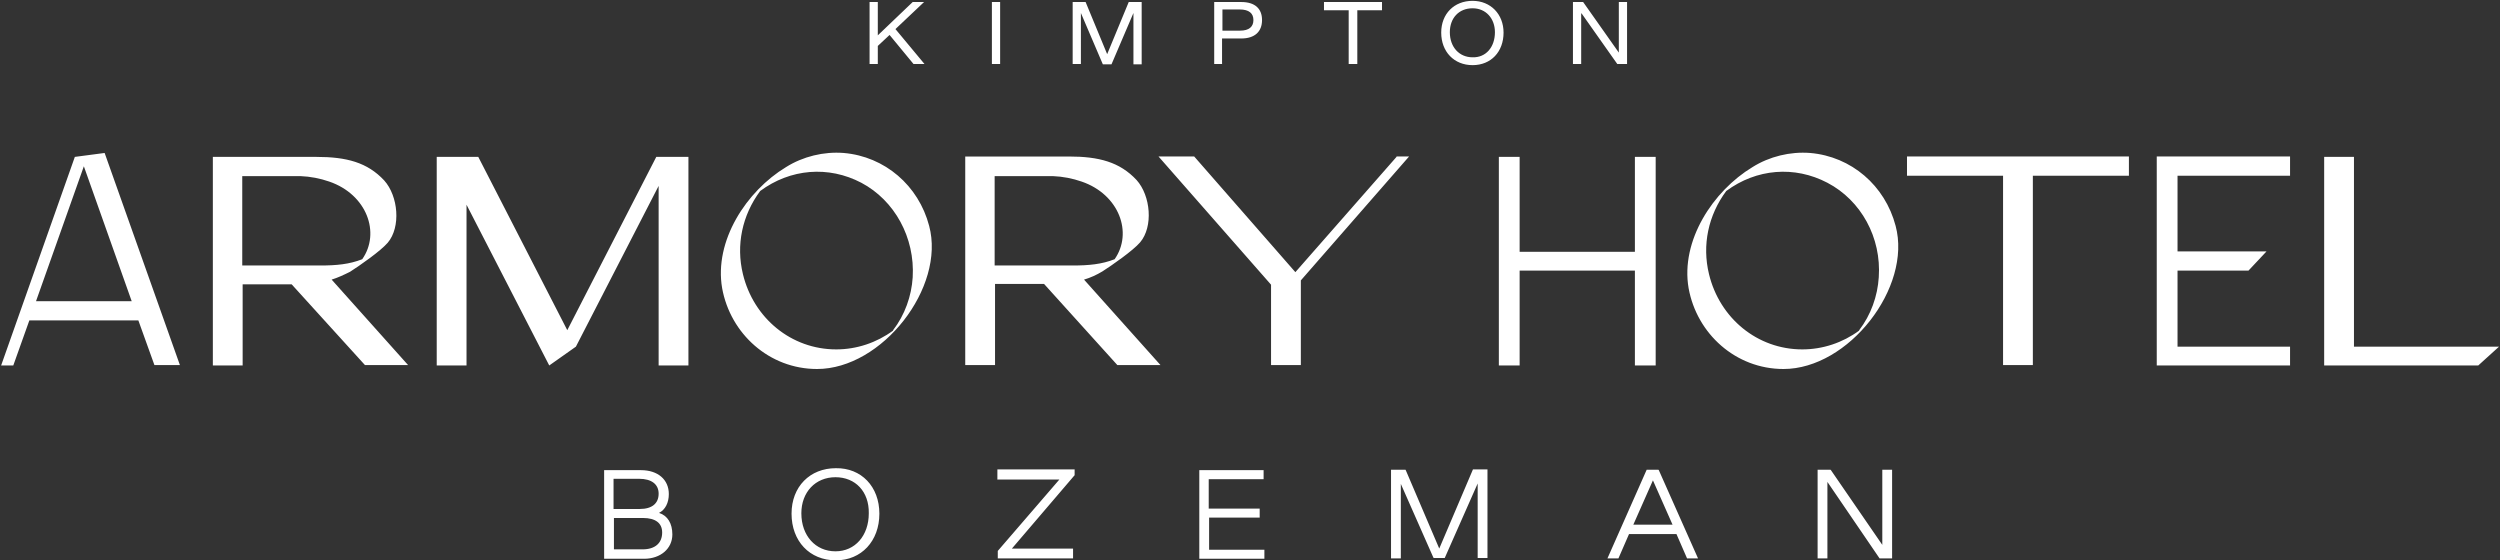 <?xml version="1.0" encoding="UTF-8"?>
<svg id="Layer_1" xmlns="http://www.w3.org/2000/svg" width="637.634" height="142.895" version="1.1" viewBox="0 0 637.634 142.895">
  <rect x="0" y="0" width="637.634" height="142.895" fill="#333333" stroke="none"/>
  <!-- Generator: Adobe Illustrator 29.4.0, SVG Export Plug-In . SVG Version: 2.1.0 Build 152)  -->
  <path d="M223.887,16.315h-2.1V.515h2.1v8.5l8.9-8.5h2.9l-7.3,6.9,7.4,8.9h-2.8l-6.1-7.4-3,2.8v4.6ZM255.087.515h-2.1v15.8h2.1V.515ZM275.687,3.315l5.6,13.1h2.2l5.6-13.1v13.1h2.1V.515h-3.3l-5.5,13.3-5.5-13.3h-3.3v15.8h2.1V3.315h0ZM311.787,16.315h-2.1V.515h6.9c3.5,0,5.3,1.7,5.3,4.6s-1.8,4.7-5.3,4.7h-4.9v6.5h.1ZM311.787,7.815h4.5c2.3,0,3.4-1,3.4-2.7s-1.1-2.7-3.5-2.7h-4.4v5.4ZM344.087,16.315h2.1V2.615h6.3V.515h-14.8v2.1h6.3v13.7h.1ZM383.487,8.315c0,4.9-3.2,8.3-7.9,8.3s-8-3.4-8-8.3c0-4.8,3.3-8.1,8-8.1,4.6,0,7.9,3.4,7.9,8.1ZM381.287,8.215c0-3.5-2.3-6.1-5.7-6.1-3.5,0-5.8,2.5-5.8,6.1,0,3.8,2.4,6.4,5.8,6.4,3.4.1,5.7-2.6,5.7-6.4ZM403.387,3.415l9.1,12.9h2.5V.515h-2.1v12.9l-9.1-12.9h-2.6v15.8h2.1V3.415h.1ZM171.487,136.315c0,3.6-3,6.2-7.2,6.2h-10.2v-22.6h9.4c4.3,0,7.1,2.4,7.1,6.1,0,2.2-.9,4-2.5,4.8,2.2.7,3.4,2.7,3.4,5.5ZM163.187,129.815c3.1,0,4.8-1.4,4.8-3.9,0-2.4-1.8-3.8-5-3.8h-6.5v7.7h6.7ZM163.987,132.115h-7.4v8h7.3c3.2,0,5-1.6,5-4.3,0-2.4-1.7-3.7-4.9-3.7ZM224.287,131.015c0,7-4.6,11.9-11.1,11.9-6.7,0-11.3-4.9-11.3-11.9,0-6.9,4.7-11.6,11.3-11.6,6.5-.1,11.1,4.7,11.1,11.6ZM213.087,121.715c-5.1,0-8.7,3.8-8.7,9.2,0,5.7,3.6,9.7,8.7,9.7,5,0,8.5-4,8.5-9.7.1-5.5-3.4-9.2-8.5-9.2ZM254.287,122.315h15.9l-15.7,18.2v1.9h19.2v-2.5h-15.6l15.9-18.6.1-.1v-1.5h-19.7v2.6h-.1ZM308.287,132.015h13v-2.3h-13v-7.5h14v-2.3h-16.4v22.6h16.6v-2.3h-14.1v-8.2h-.1ZM367.087,139.915l-8.5-19.9-.1-.2h-3.7v22.6h2.5v-19l8.3,18.8.1.1h2.8l8.4-19v19h2.5v-22.6h-3.7l-8.6,20.2ZM423.087,119.915l10,22.5h-2.8l-2.7-6.2h-12.1l-2.7,6.2h-2.8l10-22.6h3l.1.1ZM421.587,122.515l-5,11.3h10l-5-11.3ZM480.187,139.115l-13.2-19.2-.1-.1h-3.3v22.6h2.5v-19.5l13.3,19.5h3.2v-22.6h-2.5v19.3h.1ZM26.687,39.015l19.2,54.1h-6.5l-4.1-11.4H7.487l-4.1,11.5H.287l18.8-53.2,7.6-1ZM33.587,76.815l-12.2-34.4-12.2,34.4h24.4ZM84.587,71.315l19.5,21.8h-11l-18.7-20.6h-12.5v20.7h-7.6v-53.2h26.4c7.7,0,13,1.4,17.3,6,3.6,4,4.3,11.9.9,15.9-1.8,2.1-7.1,5.8-9.6,7.4-1.6.8-3.1,1.5-4.7,2ZM81.687,67.715c4.1,0,7.4-.3,10.7-1.6,4.7-6.7,1.2-16.5-8.4-19.8-2.3-.8-4.8-1.3-7.4-1.4h-14.8v22.8h19.9ZM144.687,84.215l-22.7-44.2h-10.6v53.2h7.6v-41l21.1,41,6.8-4.8,21.1-41v45.8h7.6v-53.2h-8.2l-22.7,44.2ZM236.987,57.615c4.2,15.7-12,36.5-28.6,36.5-12.2,0-22.1-9-24.2-20.6-2.1-12.1,6.2-24.8,16.3-30.9,4.3-2.7,9.6-4,14.7-3.6,10.5.9,19.1,8.3,21.8,18.6ZM219.687,46.615c-8.4-4.4-18.1-3.6-25.8,2.1-4.6,6.2-6.2,13.8-4.4,21.2,2.7,11.2,12.3,19.2,23.8,19.2,5.2,0,10.3-1.7,14.5-4.8v-.1c3-3.9,4.7-8.7,5-13.5.6-10.1-4.6-19.6-13.1-24.1ZM276.487,71.315l19.5,21.8h-11l-18.7-20.7h-12.5v20.7h-7.6v-53.2h26.4c7.7,0,13,1.4,17.3,6,3.6,4,4.3,11.9.9,15.9-1.8,2.1-7.1,5.8-9.6,7.4-1.5.9-3,1.6-4.7,2.1ZM273.587,67.715c4.1,0,7.4-.3,10.7-1.6,4.7-6.7,1.2-16.5-8.4-19.8-2.3-.8-4.8-1.3-7.4-1.4h-14.8v22.8h19.9ZM356.187,40.015l-25.8,29.4-25.8-29.5h-9.1l28.7,32.7v20.5h7.6v-21.6l27.6-31.6h-3.2v.1ZM416.987,93.215h5.3v-53.2h-5.3v24.2h-29.4v-24.2h-5.3v53.2h5.3v-24.2h29.4v24.2ZM483.487,57.615c4.2,15.7-12,36.5-28.6,36.5-12.2,0-22.1-9-24.2-20.6-2.1-12.1,6.2-24.8,16.3-30.9,4.3-2.7,9.6-4,14.7-3.6,10.5.9,19.1,8.3,21.8,18.6ZM466.087,46.615c-8.4-4.4-18.1-3.6-25.8,2.1-4.6,6.2-6.2,13.8-4.4,21.2,2.7,11.2,12.3,19.2,23.8,19.2,5.2,0,10.3-1.7,14.5-4.8v-.1c3-3.9,4.7-8.7,5-13.5.7-10.1-4.5-19.6-13.1-24.1ZM486.387,44.815h24.5v48.3h7.6v-48.3h24.5v-4.9h-56.6v4.9ZM550.087,93.215h34v-4.8h-28.7v-19.4h18.1l4.6-4.9h-22.7v-19.3h28.7v-4.9h-34v53.3ZM600.387,88.415v-48.4h-7.6v53.2h39.3l5.3-4.8h-37Z" fill="#fff"/>
</svg>
